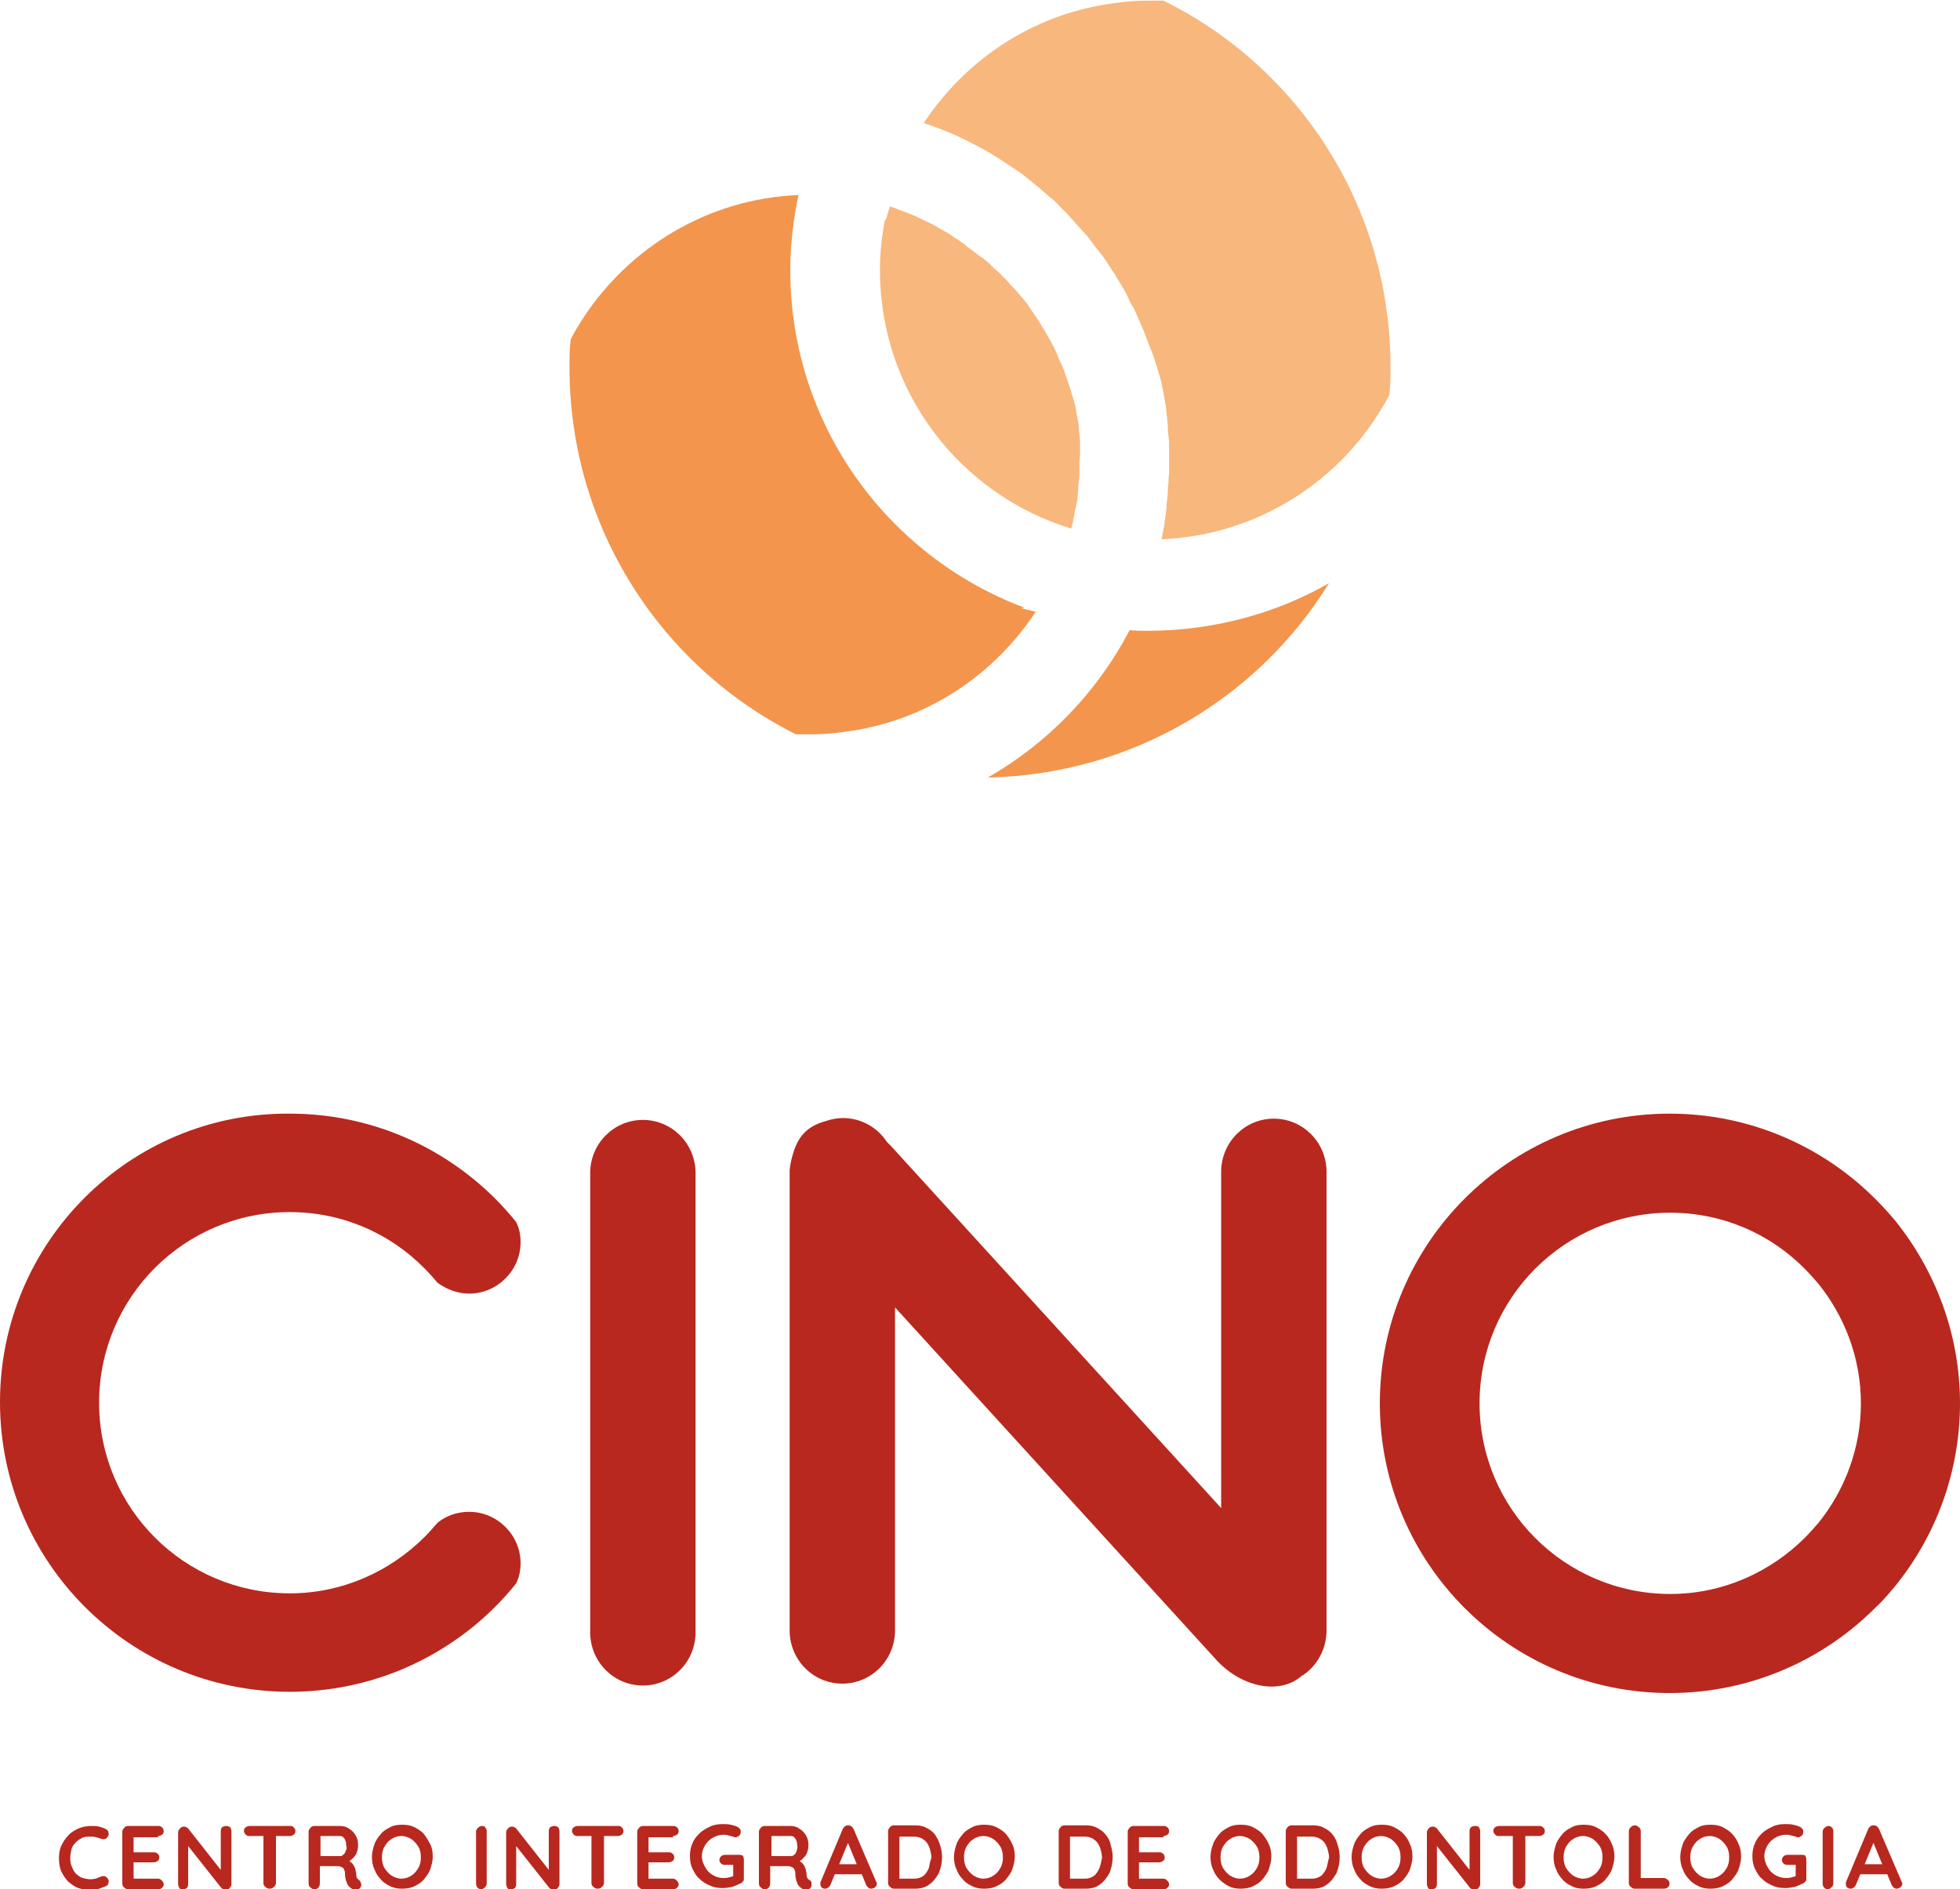 <?xml version="1.0" encoding="utf-8"?>
<!-- Generator: Adobe Illustrator 24.2.1, SVG Export Plug-In . SVG Version: 6.00 Build 0)  -->
<svg version="1.1" id="Camada_1" xmlns="http://www.w3.org/2000/svg" xmlns:xlink="http://www.w3.org/1999/xlink" x="0px" y="0px"
	 viewBox="0 0 312.5 301.3" style="enable-background:new 0 0 312.5 301.3;" xml:space="preserve">
<style type="text/css">
	.st0{fill:#B8281F;}
	.st1{fill:#F8B77D;}
	.st2{fill:#F3954C;}
</style>
<g>
	<g>
		<path class="st0" d="M16.6,299.2c-0.2,0-0.4,0-0.6,0.1c-0.2,0.1-0.5,0.2-0.7,0.3c-0.3,0-0.5,0.1-0.8,0.1c-0.5,0-0.9-0.1-1.3-0.2
			c-0.4-0.1-0.7-0.4-1-0.6c-0.3-0.3-0.5-0.6-0.7-1.1c-0.2-0.4-0.3-0.9-0.3-1.5c0-0.5,0.1-0.9,0.2-1.4c0.1-0.4,0.4-0.8,0.7-1.1
			c0.3-0.3,0.6-0.5,1-0.7c0.4-0.2,0.9-0.2,1.4-0.2c0.3,0,0.5,0,0.8,0.1c0.3,0.1,0.5,0.1,0.7,0.2c0.2,0.1,0.4,0.1,0.6,0.1
			c0.2,0,0.4-0.1,0.5-0.3c0.2-0.2,0.3-0.5,0.2-0.7c0-0.3-0.2-0.5-0.4-0.6c-0.4-0.2-0.7-0.3-1.1-0.4c-0.4-0.1-0.8-0.1-1.2-0.1
			c-0.7,0-1.4,0.1-2.1,0.4c-0.6,0.3-1.2,0.6-1.6,1.1c-0.5,0.5-0.8,1-1.1,1.6c-0.3,0.6-0.4,1.3-0.4,2c0,0.8,0.1,1.6,0.4,2.2
			c0.3,0.6,0.7,1.2,1.1,1.6c0.5,0.4,1,0.8,1.6,1c0.6,0.2,1.3,0.3,2,0.3c0.3,0,0.5,0,0.8-0.1c0.3,0,0.5-0.1,0.8-0.2
			c0.3-0.1,0.5-0.2,0.8-0.3c0.2-0.1,0.4-0.3,0.4-0.6c0.1-0.3,0-0.5-0.2-0.7C16.9,299.3,16.8,299.2,16.6,299.2z"/>
		<path class="st0" d="M25.2,292.8c0.2,0,0.5-0.1,0.6-0.2c0.2-0.1,0.3-0.3,0.3-0.6c0-0.2-0.1-0.5-0.3-0.6c-0.2-0.2-0.4-0.2-0.6-0.2
			h-4.8c-0.2,0-0.5,0.1-0.6,0.3c-0.2,0.2-0.3,0.4-0.3,0.6v8.3c0,0.2,0.1,0.5,0.3,0.6c0.2,0.2,0.4,0.3,0.6,0.3h4.8
			c0.2,0,0.5-0.1,0.6-0.2c0.2-0.2,0.3-0.3,0.3-0.6c0-0.2-0.1-0.4-0.3-0.6c-0.2-0.2-0.4-0.3-0.6-0.3h-3.9v-2.6h3.2
			c0.2,0,0.5-0.1,0.6-0.2c0.2-0.1,0.3-0.3,0.3-0.6c0-0.2-0.1-0.5-0.3-0.6c-0.2-0.2-0.4-0.2-0.6-0.2h-3.2v-2.4H25.2z"/>
		<path class="st0" d="M36,291.2c-0.2,0-0.4,0.1-0.6,0.2c-0.1,0.2-0.2,0.3-0.2,0.6v6.2l-5.2-6.6c-0.1-0.1-0.2-0.2-0.3-0.2
			c-0.1-0.1-0.3-0.1-0.4-0.1c-0.2,0-0.5,0.1-0.6,0.3c-0.2,0.2-0.3,0.4-0.3,0.6v8.3c0,0.2,0.1,0.4,0.2,0.6c0.1,0.2,0.3,0.2,0.6,0.2
			c0.2,0,0.4-0.1,0.6-0.2c0.1-0.2,0.2-0.3,0.2-0.6v-6.1l5.3,6.7c0.1,0.1,0.2,0.1,0.3,0.2c0.1,0,0.3,0.1,0.4,0.1
			c0.2,0,0.5-0.1,0.6-0.3c0.2-0.2,0.3-0.4,0.3-0.6V292c0-0.2-0.1-0.4-0.2-0.6C36.4,291.2,36.2,291.2,36,291.2z"/>
		<path class="st0" d="M46.2,291.2h-6.4c-0.2,0-0.5,0.1-0.6,0.2c-0.2,0.1-0.3,0.3-0.3,0.6c0,0.2,0.1,0.4,0.3,0.6
			c0.2,0.2,0.4,0.2,0.6,0.2h2.2v7.5c0,0.2,0.1,0.5,0.3,0.6c0.2,0.2,0.4,0.3,0.7,0.3c0.3,0,0.5-0.1,0.7-0.3c0.2-0.2,0.3-0.4,0.3-0.6
			v-7.5h2.2c0.2,0,0.5-0.1,0.6-0.2c0.2-0.1,0.3-0.3,0.3-0.6s-0.1-0.4-0.3-0.6C46.7,291.2,46.5,291.2,46.2,291.2z"/>
		<path class="st0" d="M57.2,299.8c-0.1-0.1-0.2-0.2-0.3-0.3c0-0.1-0.1-0.3-0.1-0.5c0-0.2,0-0.4-0.1-0.6c0-0.3-0.1-0.5-0.2-0.7
			c-0.1-0.2-0.2-0.4-0.4-0.6c-0.1-0.1-0.3-0.2-0.4-0.3c0.2-0.1,0.4-0.3,0.6-0.5c0.3-0.3,0.5-0.6,0.6-0.9c0.1-0.3,0.2-0.7,0.2-1.1
			c0-0.6-0.1-1.1-0.4-1.6c-0.3-0.5-0.6-0.8-1.1-1.1c-0.4-0.3-0.9-0.4-1.4-0.4h-4.1c-0.2,0-0.5,0.1-0.6,0.3c-0.2,0.2-0.3,0.4-0.3,0.6
			v8.3c0,0.2,0.1,0.5,0.3,0.6c0.2,0.2,0.4,0.3,0.7,0.3c0.2,0,0.4-0.1,0.6-0.3c0.1-0.2,0.2-0.4,0.2-0.6v-2.8h2.7c0.2,0,0.4,0,0.6,0.1
			c0.2,0.1,0.3,0.1,0.4,0.2c0.1,0.1,0.2,0.2,0.2,0.4c0.1,0.1,0.1,0.3,0.1,0.5c0,0.5,0.1,0.9,0.2,1.2c0.1,0.3,0.2,0.6,0.4,0.8
			c0.2,0.2,0.3,0.3,0.5,0.4c0.1,0.1,0.2,0.1,0.4,0.1c0.2,0,0.3,0,0.5,0c0.2,0,0.3-0.1,0.4-0.2c0.2-0.2,0.2-0.4,0.2-0.6
			C57.5,300.1,57.4,299.9,57.2,299.8z M55.1,295.2c-0.1,0.3-0.2,0.5-0.4,0.6c-0.2,0.2-0.3,0.2-0.5,0.2h-3.1v-3.2h3.1
			c0.3,0,0.5,0.1,0.7,0.4c0.2,0.3,0.3,0.6,0.3,1.1C55.3,294.6,55.3,294.9,55.1,295.2z"/>
		<path class="st0" d="M67.6,292.5c-0.4-0.5-1-0.8-1.5-1.1c-0.6-0.3-1.2-0.4-2-0.4c-0.7,0-1.4,0.1-1.9,0.4c-0.6,0.3-1.1,0.6-1.5,1.1
			c-0.4,0.5-0.8,1-1,1.6c-0.2,0.6-0.4,1.3-0.4,2c0,0.7,0.1,1.4,0.4,2c0.2,0.6,0.6,1.2,1,1.6c0.4,0.5,0.9,0.8,1.5,1.1
			c0.6,0.3,1.2,0.4,1.9,0.4c0.7,0,1.4-0.1,2-0.4c0.6-0.3,1.1-0.6,1.5-1.1c0.4-0.5,0.8-1,1-1.6c0.2-0.6,0.4-1.3,0.4-2
			c0-0.7-0.1-1.4-0.4-2C68.3,293.6,68,293,67.6,292.5z M66.7,297.9c-0.3,0.5-0.6,0.9-1.1,1.2c-0.4,0.3-1,0.5-1.6,0.5
			c-0.6,0-1.1-0.2-1.6-0.5c-0.4-0.3-0.8-0.7-1.1-1.2c-0.3-0.5-0.4-1.1-0.4-1.7c0-0.6,0.1-1.2,0.4-1.7c0.3-0.5,0.6-0.9,1.1-1.2
			c0.4-0.3,1-0.5,1.6-0.5c0.6,0,1.1,0.2,1.6,0.5c0.4,0.3,0.8,0.7,1.1,1.2c0.3,0.5,0.4,1.1,0.4,1.7C67.1,296.8,67,297.4,66.7,297.9z"
			/>
		<path class="st0" d="M76.9,291.2c-0.3,0-0.5,0.1-0.7,0.3c-0.2,0.2-0.3,0.4-0.3,0.6v8.3c0,0.2,0.1,0.5,0.2,0.6
			c0.2,0.2,0.4,0.3,0.6,0.3c0.2,0,0.4-0.1,0.6-0.3c0.2-0.2,0.3-0.4,0.3-0.6V292c0-0.2-0.1-0.5-0.3-0.6
			C77.4,291.3,77.2,291.2,76.9,291.2z"/>
		<path class="st0" d="M88.3,291.2c-0.2,0-0.4,0.1-0.6,0.2c-0.1,0.2-0.2,0.3-0.2,0.6v6.2l-5.2-6.6c-0.1-0.1-0.2-0.2-0.3-0.2
			c-0.1-0.1-0.3-0.1-0.4-0.1c-0.2,0-0.5,0.1-0.6,0.3c-0.2,0.2-0.3,0.4-0.3,0.6v8.3c0,0.2,0.1,0.4,0.2,0.6c0.1,0.2,0.3,0.2,0.6,0.2
			c0.2,0,0.4-0.1,0.6-0.2c0.1-0.2,0.2-0.3,0.2-0.6v-6.1l5.3,6.7c0.1,0.1,0.2,0.1,0.3,0.2c0.1,0,0.3,0.1,0.4,0.1
			c0.2,0,0.5-0.1,0.6-0.3c0.2-0.2,0.3-0.4,0.3-0.6V292c0-0.2-0.1-0.4-0.2-0.6C88.7,291.2,88.5,291.2,88.3,291.2z"/>
		<path class="st0" d="M98.5,291.2h-6.4c-0.2,0-0.5,0.1-0.6,0.2c-0.2,0.1-0.3,0.3-0.3,0.6c0,0.2,0.1,0.4,0.3,0.6
			c0.2,0.2,0.4,0.2,0.6,0.2h2.2v7.5c0,0.2,0.1,0.5,0.3,0.6c0.2,0.2,0.4,0.3,0.7,0.3c0.3,0,0.5-0.1,0.7-0.3c0.2-0.2,0.3-0.4,0.3-0.6
			v-7.5h2.2c0.2,0,0.5-0.1,0.6-0.2c0.2-0.1,0.3-0.3,0.3-0.6s-0.1-0.4-0.3-0.6C99,291.2,98.8,291.2,98.5,291.2z"/>
		<path class="st0" d="M107.3,292.8c0.2,0,0.5-0.1,0.6-0.2c0.2-0.1,0.3-0.3,0.3-0.6c0-0.2-0.1-0.5-0.3-0.6c-0.2-0.2-0.4-0.2-0.6-0.2
			h-4.8c-0.2,0-0.5,0.1-0.6,0.3c-0.2,0.2-0.3,0.4-0.3,0.6v8.3c0,0.2,0.1,0.5,0.3,0.6c0.2,0.2,0.4,0.3,0.6,0.3h4.8
			c0.2,0,0.5-0.1,0.6-0.2c0.2-0.2,0.3-0.3,0.3-0.6c0-0.2-0.1-0.4-0.3-0.6c-0.2-0.2-0.4-0.3-0.6-0.3h-3.9v-2.6h3.2
			c0.2,0,0.5-0.1,0.6-0.2c0.2-0.1,0.3-0.3,0.3-0.6c0-0.2-0.1-0.5-0.3-0.6c-0.2-0.2-0.4-0.2-0.6-0.2h-3.2v-2.4H107.3z"/>
		<path class="st0" d="M117.9,295.8h-2.3c-0.2,0-0.5,0.1-0.6,0.2c-0.2,0.2-0.3,0.4-0.3,0.6c0,0.2,0.1,0.5,0.3,0.6
			c0.2,0.2,0.4,0.2,0.6,0.2h1.3v1.8c-0.2,0.1-0.4,0.1-0.7,0.2c-0.3,0.1-0.7,0.1-0.9,0.1c-0.6,0-1.2-0.2-1.7-0.5
			c-0.5-0.3-0.9-0.7-1.2-1.3c-0.3-0.5-0.5-1.1-0.5-1.7c0-0.6,0.2-1.2,0.5-1.7c0.3-0.5,0.7-0.9,1.2-1.2c0.5-0.3,1.1-0.5,1.7-0.5
			c0.3,0,0.6,0,0.8,0.1c0.3,0.1,0.5,0.1,0.8,0.2c0.1,0,0.2,0.1,0.2,0.1c0.1,0,0.2,0,0.2,0c0.2,0,0.4-0.1,0.6-0.3
			c0.2-0.2,0.2-0.4,0.2-0.6c0-0.1,0-0.3-0.1-0.4c-0.1-0.1-0.2-0.2-0.3-0.3c-0.4-0.2-0.7-0.3-1.2-0.4c-0.4-0.1-0.9-0.1-1.3-0.1
			c-0.7,0-1.4,0.1-2,0.4c-0.6,0.3-1.2,0.6-1.7,1.1c-0.5,0.5-0.9,1-1.1,1.6c-0.3,0.6-0.4,1.3-0.4,2c0,0.7,0.1,1.4,0.4,2
			c0.3,0.6,0.6,1.2,1.1,1.6c0.5,0.5,1,0.8,1.7,1.1c0.6,0.3,1.3,0.4,2,0.4c0.6,0,1.1-0.1,1.6-0.2c0.5-0.2,1-0.4,1.4-0.6
			c0.1-0.1,0.2-0.2,0.3-0.3c0.1-0.1,0.1-0.3,0.1-0.5v-3c0-0.2-0.1-0.5-0.2-0.6C118.3,295.9,118.1,295.8,117.9,295.8z"/>
		<path class="st0" d="M129,299.8c-0.1-0.1-0.2-0.2-0.3-0.3c0-0.1-0.1-0.3-0.1-0.5c0-0.2,0-0.4-0.1-0.6c0-0.3-0.1-0.5-0.2-0.7
			c-0.1-0.2-0.2-0.4-0.4-0.6c-0.1-0.1-0.3-0.2-0.4-0.3c0.2-0.1,0.4-0.3,0.6-0.5c0.3-0.3,0.5-0.6,0.6-0.9c0.1-0.3,0.2-0.7,0.2-1.1
			c0-0.6-0.1-1.1-0.4-1.6c-0.3-0.5-0.6-0.8-1.1-1.1c-0.4-0.3-0.9-0.4-1.4-0.4h-4.1c-0.2,0-0.5,0.1-0.6,0.3c-0.2,0.2-0.3,0.4-0.3,0.6
			v8.3c0,0.2,0.1,0.5,0.3,0.6c0.2,0.2,0.4,0.3,0.7,0.3c0.2,0,0.4-0.1,0.6-0.3c0.1-0.2,0.2-0.4,0.2-0.6v-2.8h2.7c0.2,0,0.4,0,0.6,0.1
			c0.2,0.1,0.3,0.1,0.4,0.2c0.1,0.1,0.2,0.2,0.2,0.4c0.1,0.1,0.1,0.3,0.1,0.5c0,0.5,0.1,0.9,0.2,1.2c0.1,0.3,0.2,0.6,0.4,0.8
			c0.2,0.2,0.3,0.3,0.5,0.4c0.1,0.1,0.2,0.1,0.4,0.1c0.2,0,0.3,0,0.5,0c0.2,0,0.3-0.1,0.4-0.2c0.2-0.2,0.2-0.4,0.2-0.6
			C129.4,300.1,129.3,299.9,129,299.8z M127,295.2c-0.1,0.3-0.2,0.5-0.4,0.6c-0.2,0.2-0.3,0.2-0.5,0.2H123v-3.2h3.1
			c0.3,0,0.5,0.1,0.7,0.4c0.2,0.3,0.3,0.6,0.3,1.1C127.2,294.6,127.1,294.9,127,295.2z"/>
		<path class="st0" d="M136.1,291.7c-0.1-0.2-0.2-0.3-0.3-0.4c-0.1-0.1-0.3-0.2-0.5-0.2c-0.2,0-0.4,0-0.5,0.1
			c-0.2,0.1-0.3,0.3-0.4,0.4l-3.6,8.6c0,0.1,0,0.2,0,0.3c0,0.2,0.1,0.4,0.2,0.5c0.1,0.1,0.3,0.2,0.6,0.2c0.2,0,0.3-0.1,0.5-0.2
			c0.1-0.1,0.2-0.2,0.3-0.4l0.7-1.7h4.3l0.7,1.7c0.1,0.2,0.2,0.3,0.3,0.4s0.3,0.2,0.5,0.2c0.2,0,0.4-0.1,0.6-0.2
			c0.2-0.2,0.3-0.4,0.3-0.6c0-0.1,0-0.2-0.1-0.3L136.1,291.7z M133.8,297.3l1.4-3.4l1.4,3.4H133.8z"/>
		<path class="st0" d="M149.1,292.6c-0.4-0.5-0.8-0.8-1.4-1.1c-0.5-0.3-1.1-0.4-1.8-0.4h-3.4c-0.2,0-0.5,0.1-0.6,0.3
			c-0.2,0.2-0.3,0.4-0.3,0.6v8.3c0,0.2,0.1,0.5,0.3,0.6c0.2,0.2,0.4,0.3,0.6,0.3h3.4c0.9,0,1.7-0.2,2.3-0.7c0.6-0.4,1.1-1.1,1.5-1.8
			c0.3-0.8,0.5-1.6,0.5-2.5c0-0.7-0.1-1.3-0.3-1.9C149.7,293.6,149.4,293.1,149.1,292.6z M148.1,297.9c-0.2,0.5-0.5,0.9-0.8,1.2
			c-0.4,0.3-0.9,0.5-1.5,0.5h-2.4v-6.7h2.4c0.4,0,0.8,0.1,1.2,0.3c0.3,0.2,0.6,0.4,0.8,0.7c0.2,0.3,0.4,0.7,0.5,1.1
			c0.1,0.4,0.2,0.8,0.2,1.3C148.3,296.8,148.2,297.3,148.1,297.9z"/>
		<path class="st0" d="M160.4,292.5c-0.4-0.5-1-0.8-1.5-1.1c-0.6-0.3-1.2-0.4-2-0.4c-0.7,0-1.4,0.1-1.9,0.4
			c-0.6,0.3-1.1,0.6-1.5,1.1c-0.4,0.5-0.8,1-1,1.6c-0.2,0.6-0.4,1.3-0.4,2c0,0.7,0.1,1.4,0.4,2c0.2,0.6,0.6,1.2,1,1.6
			c0.4,0.5,0.9,0.8,1.5,1.1c0.6,0.3,1.2,0.4,1.9,0.4c0.7,0,1.4-0.1,2-0.4c0.6-0.3,1.1-0.6,1.5-1.1c0.4-0.5,0.8-1,1-1.6
			c0.2-0.6,0.4-1.3,0.4-2c0-0.7-0.1-1.4-0.4-2C161.2,293.6,160.8,293,160.4,292.5z M159.5,297.9c-0.3,0.5-0.6,0.9-1.1,1.2
			c-0.4,0.3-1,0.5-1.6,0.5c-0.6,0-1.1-0.2-1.6-0.5c-0.4-0.3-0.8-0.7-1.1-1.2c-0.3-0.5-0.4-1.1-0.4-1.7c0-0.6,0.1-1.2,0.4-1.7
			c0.3-0.5,0.6-0.9,1.1-1.2c0.4-0.3,1-0.5,1.6-0.5c0.6,0,1.1,0.2,1.6,0.5c0.4,0.3,0.8,0.7,1.1,1.2c0.3,0.5,0.4,1.1,0.4,1.7
			C159.9,296.8,159.8,297.4,159.5,297.9z"/>
		<path class="st0" d="M176.3,292.6c-0.4-0.5-0.8-0.8-1.4-1.1c-0.5-0.3-1.1-0.4-1.8-0.4h-3.4c-0.2,0-0.5,0.1-0.6,0.3
			c-0.2,0.2-0.3,0.4-0.3,0.6v8.3c0,0.2,0.1,0.5,0.3,0.6c0.2,0.2,0.4,0.3,0.6,0.3h3.4c0.9,0,1.7-0.2,2.3-0.7c0.6-0.4,1.1-1.1,1.5-1.8
			c0.3-0.8,0.5-1.6,0.5-2.5c0-0.7-0.1-1.3-0.3-1.9C177,293.6,176.7,293.1,176.3,292.6z M175.3,297.9c-0.2,0.5-0.5,0.9-0.8,1.2
			c-0.4,0.3-0.9,0.5-1.5,0.5h-2.4v-6.7h2.4c0.4,0,0.8,0.1,1.2,0.3c0.3,0.2,0.6,0.4,0.8,0.7c0.2,0.3,0.4,0.7,0.5,1.1
			c0.1,0.4,0.2,0.8,0.2,1.3C175.6,296.8,175.5,297.3,175.3,297.9z"/>
		<path class="st0" d="M185.5,292.8c0.2,0,0.5-0.1,0.6-0.2c0.2-0.1,0.3-0.3,0.3-0.6c0-0.2-0.1-0.5-0.3-0.6c-0.2-0.2-0.4-0.2-0.6-0.2
			h-4.8c-0.2,0-0.5,0.1-0.6,0.3c-0.2,0.2-0.3,0.4-0.3,0.6v8.3c0,0.2,0.1,0.5,0.3,0.6c0.2,0.2,0.4,0.3,0.6,0.3h4.8
			c0.2,0,0.5-0.1,0.6-0.2c0.2-0.2,0.3-0.3,0.3-0.6c0-0.2-0.1-0.4-0.3-0.6c-0.2-0.2-0.4-0.3-0.6-0.3h-3.9v-2.6h3.2
			c0.2,0,0.5-0.1,0.6-0.2c0.2-0.1,0.3-0.3,0.3-0.6c0-0.2-0.1-0.5-0.3-0.6c-0.2-0.2-0.4-0.2-0.6-0.2h-3.2v-2.4H185.5z"/>
		<path class="st0" d="M201.3,292.5c-0.4-0.5-1-0.8-1.5-1.1c-0.6-0.3-1.2-0.4-2-0.4c-0.7,0-1.4,0.1-1.9,0.4
			c-0.6,0.3-1.1,0.6-1.5,1.1c-0.4,0.5-0.8,1-1,1.6c-0.2,0.6-0.4,1.3-0.4,2c0,0.7,0.1,1.4,0.4,2c0.2,0.6,0.6,1.2,1,1.6
			s0.9,0.8,1.5,1.1c0.6,0.3,1.2,0.4,1.9,0.4c0.7,0,1.4-0.1,2-0.4c0.6-0.3,1.1-0.6,1.5-1.1c0.4-0.5,0.8-1,1-1.6
			c0.2-0.6,0.4-1.3,0.4-2c0-0.7-0.1-1.4-0.4-2C202.1,293.6,201.7,293,201.3,292.5z M200.4,297.9c-0.3,0.5-0.6,0.9-1.1,1.2
			c-0.4,0.3-1,0.5-1.6,0.5c-0.6,0-1.1-0.2-1.6-0.5c-0.4-0.3-0.8-0.7-1.1-1.2c-0.3-0.5-0.4-1.1-0.4-1.7c0-0.6,0.1-1.2,0.4-1.7
			c0.3-0.5,0.6-0.9,1.1-1.2c0.4-0.3,1-0.5,1.6-0.5c0.6,0,1.1,0.2,1.6,0.5c0.4,0.3,0.8,0.7,1.1,1.2c0.3,0.5,0.4,1.1,0.4,1.7
			C200.8,296.8,200.7,297.4,200.4,297.9z"/>
		<path class="st0" d="M212.5,292.6c-0.4-0.5-0.8-0.8-1.4-1.1c-0.5-0.3-1.1-0.4-1.8-0.4h-3.4c-0.2,0-0.5,0.1-0.6,0.3
			c-0.2,0.2-0.3,0.4-0.3,0.6v8.3c0,0.2,0.1,0.5,0.3,0.6c0.2,0.2,0.4,0.3,0.6,0.3h3.4c0.9,0,1.7-0.2,2.3-0.7c0.6-0.4,1.1-1.1,1.5-1.8
			c0.3-0.8,0.5-1.6,0.5-2.5c0-0.7-0.1-1.3-0.3-1.9C213.1,293.6,212.9,293.1,212.5,292.6z M211.5,297.9c-0.2,0.5-0.5,0.9-0.8,1.2
			c-0.4,0.3-0.9,0.5-1.5,0.5h-2.4v-6.7h2.4c0.4,0,0.8,0.1,1.2,0.3c0.3,0.2,0.6,0.4,0.8,0.7c0.2,0.3,0.4,0.7,0.5,1.1
			c0.1,0.4,0.2,0.8,0.2,1.3C211.7,296.8,211.7,297.3,211.5,297.9z"/>
		<path class="st0" d="M223.8,292.5c-0.4-0.5-1-0.8-1.5-1.1c-0.6-0.3-1.2-0.4-2-0.4c-0.7,0-1.4,0.1-1.9,0.4
			c-0.6,0.3-1.1,0.6-1.5,1.1c-0.4,0.5-0.8,1-1,1.6c-0.2,0.6-0.4,1.3-0.4,2c0,0.7,0.1,1.4,0.4,2c0.2,0.6,0.6,1.2,1,1.6
			c0.4,0.5,0.9,0.8,1.5,1.1c0.6,0.3,1.2,0.4,1.9,0.4c0.7,0,1.4-0.1,2-0.4c0.6-0.3,1.1-0.6,1.5-1.1c0.4-0.5,0.8-1,1-1.6
			c0.2-0.6,0.4-1.3,0.4-2c0-0.7-0.1-1.4-0.4-2C224.6,293.6,224.3,293,223.8,292.5z M222.9,297.9c-0.3,0.5-0.6,0.9-1.1,1.2
			c-0.4,0.3-1,0.5-1.6,0.5c-0.6,0-1.1-0.2-1.6-0.5c-0.4-0.3-0.8-0.7-1.1-1.2c-0.3-0.5-0.4-1.1-0.4-1.7c0-0.6,0.1-1.2,0.4-1.7
			c0.3-0.5,0.6-0.9,1.1-1.2c0.4-0.3,1-0.5,1.6-0.5c0.6,0,1.1,0.2,1.6,0.5c0.4,0.3,0.8,0.7,1.1,1.2c0.3,0.5,0.4,1.1,0.4,1.7
			C223.3,296.8,223.2,297.4,222.9,297.9z"/>
		<path class="st0" d="M235.1,291.2c-0.2,0-0.4,0.1-0.6,0.2c-0.1,0.2-0.2,0.3-0.2,0.6v6.2l-5.2-6.6c-0.1-0.1-0.2-0.2-0.3-0.2
			c-0.1-0.1-0.3-0.1-0.4-0.1c-0.2,0-0.5,0.1-0.6,0.3c-0.2,0.2-0.3,0.4-0.3,0.6v8.3c0,0.2,0.1,0.4,0.2,0.6c0.1,0.2,0.3,0.2,0.6,0.2
			c0.2,0,0.4-0.1,0.6-0.2c0.1-0.2,0.2-0.3,0.2-0.6v-6.1l5.3,6.7c0.1,0.1,0.2,0.1,0.3,0.2c0.1,0,0.3,0.1,0.4,0.1
			c0.2,0,0.5-0.1,0.6-0.3c0.2-0.2,0.3-0.4,0.3-0.6V292c0-0.2-0.1-0.4-0.2-0.6C235.6,291.2,235.4,291.2,235.1,291.2z"/>
		<path class="st0" d="M245.4,291.2H239c-0.2,0-0.5,0.1-0.6,0.2c-0.2,0.1-0.3,0.3-0.3,0.6c0,0.2,0.1,0.4,0.3,0.6
			c0.2,0.2,0.4,0.2,0.6,0.2h2.2v7.5c0,0.2,0.1,0.5,0.3,0.6c0.2,0.2,0.4,0.3,0.7,0.3c0.3,0,0.5-0.1,0.7-0.3c0.2-0.2,0.3-0.4,0.3-0.6
			v-7.5h2.2c0.2,0,0.5-0.1,0.6-0.2c0.2-0.1,0.3-0.3,0.3-0.6s-0.1-0.4-0.3-0.6C245.8,291.2,245.6,291.2,245.4,291.2z"/>
		<path class="st0" d="M256,292.5c-0.4-0.5-1-0.8-1.5-1.1c-0.6-0.3-1.2-0.4-2-0.4c-0.7,0-1.4,0.1-1.9,0.4c-0.6,0.3-1.1,0.6-1.5,1.1
			c-0.4,0.5-0.8,1-1,1.6c-0.2,0.6-0.4,1.3-0.4,2c0,0.7,0.1,1.4,0.4,2c0.2,0.6,0.6,1.2,1,1.6c0.4,0.5,0.9,0.8,1.5,1.1
			c0.6,0.3,1.2,0.4,1.9,0.4c0.7,0,1.4-0.1,2-0.4c0.6-0.3,1.1-0.6,1.5-1.1c0.4-0.5,0.8-1,1-1.6c0.2-0.6,0.4-1.3,0.4-2
			c0-0.7-0.1-1.4-0.4-2C256.8,293.6,256.5,293,256,292.5z M255.1,297.9c-0.3,0.5-0.6,0.9-1.1,1.2c-0.4,0.3-1,0.5-1.6,0.5
			c-0.6,0-1.1-0.2-1.6-0.5c-0.4-0.3-0.8-0.7-1.1-1.2c-0.3-0.5-0.4-1.1-0.4-1.7c0-0.6,0.1-1.2,0.4-1.7c0.3-0.5,0.6-0.9,1.1-1.2
			c0.4-0.3,1-0.5,1.6-0.5c0.6,0,1.1,0.2,1.6,0.5c0.4,0.3,0.8,0.7,1.1,1.2c0.3,0.5,0.4,1.1,0.4,1.7
			C255.5,296.8,255.4,297.4,255.1,297.9z"/>
		<path class="st0" d="M265.3,299.5h-3.7V292c0-0.2-0.1-0.5-0.3-0.6c-0.2-0.2-0.4-0.3-0.6-0.3c-0.3,0-0.5,0.1-0.7,0.3
			c-0.2,0.2-0.3,0.4-0.3,0.6v8.3c0,0.2,0.1,0.5,0.3,0.6c0.2,0.2,0.4,0.3,0.6,0.3h4.7c0.2,0,0.5-0.1,0.6-0.2c0.2-0.2,0.3-0.4,0.3-0.6
			c0-0.2-0.1-0.5-0.3-0.6C265.7,299.6,265.5,299.5,265.3,299.5z"/>
		<path class="st0" d="M276.2,292.5c-0.4-0.5-1-0.8-1.5-1.1c-0.6-0.3-1.2-0.4-2-0.4c-0.7,0-1.4,0.1-1.9,0.4
			c-0.6,0.3-1.1,0.6-1.5,1.1c-0.4,0.5-0.8,1-1,1.6c-0.2,0.6-0.4,1.3-0.4,2c0,0.7,0.1,1.4,0.4,2c0.2,0.6,0.6,1.2,1,1.6
			c0.4,0.5,0.9,0.8,1.5,1.1c0.6,0.3,1.2,0.4,1.9,0.4c0.7,0,1.4-0.1,2-0.4c0.6-0.3,1.1-0.6,1.5-1.1c0.4-0.5,0.8-1,1-1.6
			c0.2-0.6,0.4-1.3,0.4-2c0-0.7-0.1-1.4-0.4-2C277,293.6,276.7,293,276.2,292.5z M275.3,297.9c-0.3,0.5-0.6,0.9-1.1,1.2
			c-0.4,0.3-1,0.5-1.6,0.5c-0.6,0-1.1-0.2-1.6-0.5c-0.4-0.3-0.8-0.7-1.1-1.2c-0.3-0.5-0.4-1.1-0.4-1.7c0-0.6,0.1-1.2,0.4-1.7
			c0.3-0.5,0.6-0.9,1.1-1.2c0.4-0.3,1-0.5,1.6-0.5c0.6,0,1.1,0.2,1.6,0.5c0.4,0.3,0.8,0.7,1.1,1.2c0.3,0.5,0.4,1.1,0.4,1.7
			C275.7,296.8,275.6,297.4,275.3,297.9z"/>
		<path class="st0" d="M287.3,295.8H285c-0.2,0-0.5,0.1-0.6,0.2c-0.2,0.2-0.3,0.4-0.3,0.6c0,0.2,0.1,0.5,0.3,0.6
			c0.2,0.2,0.4,0.2,0.6,0.2h1.3v1.8c-0.2,0.1-0.4,0.1-0.7,0.2c-0.3,0.1-0.7,0.1-0.9,0.1c-0.6,0-1.2-0.2-1.7-0.5
			c-0.5-0.3-0.9-0.7-1.2-1.3c-0.3-0.5-0.5-1.1-0.5-1.7c0-0.6,0.2-1.2,0.5-1.7c0.3-0.5,0.7-0.9,1.2-1.2c0.5-0.3,1.1-0.5,1.7-0.5
			c0.3,0,0.6,0,0.8,0.1c0.3,0.1,0.5,0.1,0.8,0.2c0.1,0,0.2,0.1,0.2,0.1c0.1,0,0.2,0,0.2,0c0.2,0,0.4-0.1,0.6-0.3
			c0.2-0.2,0.2-0.4,0.2-0.6c0-0.1,0-0.3-0.1-0.4c-0.1-0.1-0.2-0.2-0.3-0.3c-0.4-0.2-0.7-0.3-1.2-0.4c-0.4-0.1-0.9-0.1-1.3-0.1
			c-0.7,0-1.4,0.1-2,0.4c-0.6,0.3-1.2,0.6-1.7,1.1c-0.5,0.5-0.9,1-1.1,1.6c-0.3,0.6-0.4,1.3-0.4,2c0,0.7,0.1,1.4,0.4,2
			c0.3,0.6,0.6,1.2,1.1,1.6c0.5,0.5,1,0.8,1.7,1.1c0.6,0.3,1.3,0.4,2,0.4c0.6,0,1.1-0.1,1.6-0.2c0.5-0.2,1-0.4,1.4-0.6
			c0.1-0.1,0.2-0.2,0.3-0.3c0.1-0.1,0.1-0.3,0.1-0.5v-3c0-0.2-0.1-0.5-0.2-0.6C287.8,295.9,287.6,295.8,287.3,295.8z"/>
		<path class="st0" d="M291.6,291.2c-0.3,0-0.5,0.1-0.7,0.3c-0.2,0.2-0.3,0.4-0.3,0.6v8.3c0,0.2,0.1,0.5,0.2,0.6
			c0.2,0.2,0.4,0.3,0.6,0.3c0.2,0,0.4-0.1,0.6-0.3c0.2-0.2,0.3-0.4,0.3-0.6V292c0-0.2-0.1-0.5-0.3-0.6
			C292,291.3,291.8,291.2,291.6,291.2z"/>
		<path class="st0" d="M299.6,291.7c-0.1-0.2-0.2-0.3-0.3-0.4c-0.1-0.1-0.3-0.2-0.5-0.2c-0.2,0-0.4,0-0.5,0.1
			c-0.2,0.1-0.3,0.3-0.4,0.4l-3.6,8.6c0,0.1,0,0.2,0,0.3c0,0.2,0.1,0.4,0.2,0.5c0.1,0.1,0.3,0.2,0.6,0.2c0.2,0,0.3-0.1,0.5-0.2
			c0.1-0.1,0.2-0.2,0.3-0.4l0.7-1.7h4.3l0.7,1.7c0.1,0.2,0.2,0.3,0.3,0.4c0.1,0.1,0.3,0.2,0.5,0.2c0.2,0,0.4-0.1,0.6-0.2
			c0.2-0.2,0.3-0.4,0.3-0.6c0-0.1,0-0.2-0.1-0.3L299.6,291.7z M297.3,297.3l1.4-3.4l1.4,3.4H297.3z"/>
		<path class="st0" d="M83,249.3c0-4.5-3.7-8.2-8.2-8.2c-1.9,0-3.6,0.6-5,1.7c-0.7,0.8-1.4,1.6-2.1,2.3c-5.5,5.5-13.1,9-21.5,9
			c-16.8,0-30.4-13.6-30.4-30.4c0-16.8,13.6-30.4,30.4-30.4c8.4,0,16,3.4,21.5,9c0.7,0.7,1.4,1.5,2.1,2.3c1.4,1,3.1,1.7,5,1.7
			c4.5,0,8.2-3.7,8.2-8.2c0-1.2-0.2-2.2-0.7-3.2c-1.1-1.4-2.3-2.7-3.5-3.9c-8.4-8.3-19.9-13.4-32.6-13.4C20.7,177.4,0,198.1,0,223.6
			c0,25.5,20.7,46.2,46.2,46.2c12.7,0,24.2-5.1,32.6-13.4c1.2-1.2,2.4-2.5,3.5-3.9C82.8,251.5,83,250.4,83,249.3z"/>
		<path class="st0" d="M302.2,252.9c6.4-7.9,10.3-18.1,10.3-29.1c0-11-3.9-21.1-10.3-29.1c-1-1.2-2.1-2.4-3.2-3.5
			c-8.4-8.4-20-13.6-32.8-13.6c-25.5,0-46.2,20.7-46.2,46.2c0,25.5,20.7,46.2,46.2,46.2c12.8,0,24.4-5.2,32.8-13.6
			C300.2,255.3,301.2,254.1,302.2,252.9z M289.9,242.9c-0.7,0.8-1.4,1.6-2.1,2.3c-5.5,5.5-13.1,9-21.5,9
			c-16.8,0-30.4-13.6-30.4-30.4c0-16.8,13.6-30.4,30.4-30.4c8.4,0,16,3.4,21.5,9c0.7,0.7,1.4,1.5,2.1,2.3c4.2,5.2,6.8,11.9,6.8,19.1
			S294.1,237.7,289.9,242.9z"/>
		<path class="st0" d="M110.9,260.5v-73.6h0c-0.1-4.6-3.8-8.3-8.4-8.3c-4.6,0-8.3,3.7-8.4,8.3h0v73.6h0c0.1,4.6,3.8,8.3,8.4,8.3
			C107.1,268.8,110.8,265.1,110.9,260.5L110.9,260.5z"/>
		<path class="st0" d="M208.1,266.9c2-1.5,3.3-3.9,3.4-6.6h0v-73.6h0c-0.1-4.6-3.8-8.3-8.4-8.3c-4.6,0-8.3,3.7-8.4,8.3h0v53.8
			l-52.7-57.8l0,0c-0.2-0.2-0.4-0.4-0.6-0.6c-1.5-2.3-4.1-3.8-7-3.8c-1,0-1.9,0.2-2.8,0.5c-1.1,0.3-2.2,0.8-3.1,1.6
			c-1,0.9-1.6,2.1-2,3.4c-0.3,0.9-0.5,1.8-0.6,2.8h0v73.6h0c0.1,4.6,3.8,8.3,8.4,8.3c4.6,0,8.3-3.7,8.4-8.3h0v-51.7l51.4,56.4l0,0
			c4.1,4.3,10.1,5.4,13.5,2.3C207.8,267.2,207.9,267,208.1,266.9z"/>
	</g>
	<g>
		<path class="st1" d="M221.7,58.5c0,1.5,0,3-0.2,4.5c-0.6,1.2-1.3,2.3-2,3.4c-7.3,11.3-19.9,19-34.3,19.6c0.1-0.5,0.2-1.1,0.3-1.6
			c0.1-0.4,0.2-0.9,0.2-1.3c0.1-0.4,0.1-0.9,0.2-1.3c0-0.1,0-0.2,0-0.2c0.1-0.4,0.1-0.8,0.1-1.2c0-0.3,0.1-0.6,0.1-0.8
			c0-0.4,0.1-0.8,0.1-1.3c0-0.4,0-0.8,0.1-1.2c0-0.5,0-1,0.1-1.5c0-0.5,0-1,0-1.5c0-0.5,0-0.9,0-1.4c0-0.4,0-0.7,0-1.1
			c0-0.2,0-0.5,0-0.7c0-0.4,0-0.8-0.1-1.2c0-0.4-0.1-0.8-0.1-1.2c0-0.2,0-0.3,0-0.5c0-0.4-0.1-0.8-0.1-1.1c0-0.3-0.1-0.6-0.1-1
			c0-0.3-0.1-0.6-0.1-0.9c-0.1-0.8-0.3-1.6-0.4-2.4c-0.1-0.5-0.2-0.9-0.3-1.4c-0.1-0.5-0.2-1-0.4-1.5c-0.1-0.3-0.2-0.7-0.3-1
			c0-0.2-0.1-0.4-0.2-0.6c-0.2-0.7-0.4-1.4-0.7-2.1c0,0,0,0,0,0c-0.1-0.2-0.2-0.5-0.3-0.7c-0.3-0.8-0.6-1.6-0.9-2.4
			c-0.3-0.7-0.6-1.4-0.9-2.1c0,0,0,0,0,0c-0.1-0.3-0.3-0.6-0.4-0.9c-0.2-0.5-0.4-0.9-0.7-1.3c-0.1-0.3-0.3-0.5-0.4-0.8
			c0-0.1-0.1-0.2-0.1-0.3c-0.1-0.3-0.3-0.5-0.4-0.8c-0.5-0.9-1-1.7-1.5-2.5c-0.2-0.4-0.4-0.7-0.7-1.1c-0.5-0.8-1-1.6-1.6-2.4
			c-0.3-0.3-0.5-0.7-0.8-1c-0.3-0.4-0.6-0.7-0.8-1.1c-0.3-0.3-0.5-0.7-0.8-1c0,0,0,0-0.1-0.1c-0.3-0.3-0.6-0.7-0.9-1
			c-0.3-0.3-0.6-0.7-0.9-1c-0.2-0.3-0.5-0.5-0.7-0.8c-0.7-0.8-1.5-1.5-2.2-2.3c-0.3-0.3-0.6-0.6-0.9-0.8c-0.4-0.3-0.8-0.7-1.2-1
			c-0.3-0.3-0.6-0.5-0.9-0.8c-0.4-0.3-0.8-0.6-1.1-0.9c-0.3-0.3-0.7-0.5-1-0.8c-0.4-0.3-0.7-0.6-1.1-0.8c-1-0.7-2-1.3-3-2
			c-0.3-0.2-0.5-0.3-0.8-0.5c-1.5-0.9-3-1.7-4.6-2.5c-0.3-0.2-0.7-0.3-1-0.5c-1.4-0.6-2.8-1.2-4.2-1.7c-0.3-0.1-0.6-0.2-0.9-0.3
			c-0.2-0.1-0.3-0.1-0.5-0.2c6.4-9.7,16.5-16.7,28.4-18.8c2.3-0.4,4.8-0.7,7.2-0.7c0.1,0,0.3,0,0.4,0c0.5,0,1.3,0,2.2,0
			C207,10.7,221.7,32.9,221.7,58.5z"/>
		<path class="st2" d="M165.1,97.6c-6.4,9.7-16.5,16.7-28.4,18.8c-2.4,0.4-4.8,0.7-7.2,0.7c-0.1,0-0.3,0-0.4,0c-0.5,0-1.3,0-2.2,0
			c-21.4-10.7-36.1-32.9-36.1-58.5c0-1.5,0-3,0.2-4.5c0.6-1.2,1.3-2.3,2-3.4c7.4-11.3,19.9-19,34.3-19.6c-0.8,3.9-1.3,7.9-1.3,12
			c0,24.6,15.5,45.6,37.3,53.8c-0.3,0.1-0.5,0.1-0.5,0.1l2.1,0.5l0,0C165,97.5,165,97.5,165.1,97.6z"/>
		<path class="st1" d="M172.1,74c0,0.5,0,1,0,1.5c0,0.4,0,0.8-0.1,1.2c0,0.4-0.1,0.8-0.1,1.2c0,0.1,0,0.1,0,0.2
			c0,0.4-0.1,0.8-0.1,1.2c0,0.4-0.1,0.8-0.2,1.2c0,0.1,0,0.3-0.1,0.4c-0.1,0.7-0.3,1.5-0.4,2.2c-0.1,0.4-0.2,0.8-0.3,1.2
			c-17.7-5.4-30.5-21.8-30.5-41.2c0-2.8,0.3-5.5,0.8-8.1c0,0.1,0.1,0.1,0.1,0.1l0.7-2.2c0.1,0,0.1,0,0.2,0.1
			c0.4,0.1,0.7,0.2,1.1,0.4c0.5,0.2,1.1,0.4,1.6,0.6c0.5,0.2,1.1,0.4,1.6,0.7c0.4,0.2,0.9,0.4,1.3,0.6c0.1,0.1,0.3,0.1,0.4,0.2
			c0.4,0.2,0.9,0.4,1.3,0.7c0.1,0,0.1,0.1,0.2,0.1c0.5,0.3,0.9,0.5,1.4,0.8c0.4,0.2,0.8,0.5,1.2,0.8c0.2,0.1,0.3,0.2,0.5,0.3
			c0.3,0.2,0.7,0.5,1,0.7c0.1,0,0.2,0.1,0.2,0.2c0.4,0.3,0.8,0.6,1.2,0.9c0.4,0.3,0.9,0.7,1.3,1c0,0,0,0,0.1,0
			c0.4,0.3,0.7,0.6,1.1,0.9c0.1,0.1,0.3,0.2,0.4,0.4c0,0,0,0,0,0c0.3,0.3,0.6,0.6,1,0.9c0,0,0.1,0.1,0.1,0.1
			c0.4,0.4,0.7,0.7,1.1,1.1c0.3,0.3,0.6,0.6,0.8,0.9c0.2,0.2,0.4,0.4,0.6,0.6c0.2,0.3,0.5,0.5,0.7,0.8c0.2,0.2,0.4,0.5,0.6,0.7
			c0.1,0.1,0.1,0.2,0.2,0.2c0.4,0.5,0.8,1,1.1,1.5c0.2,0.3,0.4,0.6,0.6,0.9c0.8,1.1,1.5,2.3,2.2,3.5c0.2,0.3,0.3,0.6,0.5,0.9
			c0.2,0.3,0.3,0.6,0.5,0.9c0,0,0,0,0,0c0.2,0.5,0.5,1,0.7,1.6c0.1,0.3,0.2,0.6,0.4,0.9c0.1,0.2,0.2,0.5,0.3,0.7
			c0.4,0.9,0.7,1.9,1,2.8c0.1,0.3,0.2,0.6,0.3,0.9c0.1,0.3,0.2,0.7,0.3,1c0.1,0.3,0.2,0.7,0.3,1c0,0,0,0,0,0c0.1,0.3,0.2,0.7,0.2,1
			c0.1,0.3,0.1,0.7,0.2,1c0.1,0.4,0.1,0.7,0.2,1.1c0.1,0.4,0.1,0.7,0.1,1.1c0.1,0.8,0.2,1.6,0.2,2.4c0,0.2,0,0.5,0,0.7
			c0,0.4,0,0.8,0,1.2C172.1,73.2,172.1,73.6,172.1,74z"/>
		<path class="st2" d="M211.9,93c-11.3,18.3-31.4,30.5-54.4,31c9.6-5.5,17.5-13.7,22.6-23.5v0c1.1,0.1,2.2,0.1,3.3,0.1
			C193.8,100.5,203.5,97.8,211.9,93z"/>
	</g>
</g>
</svg>
